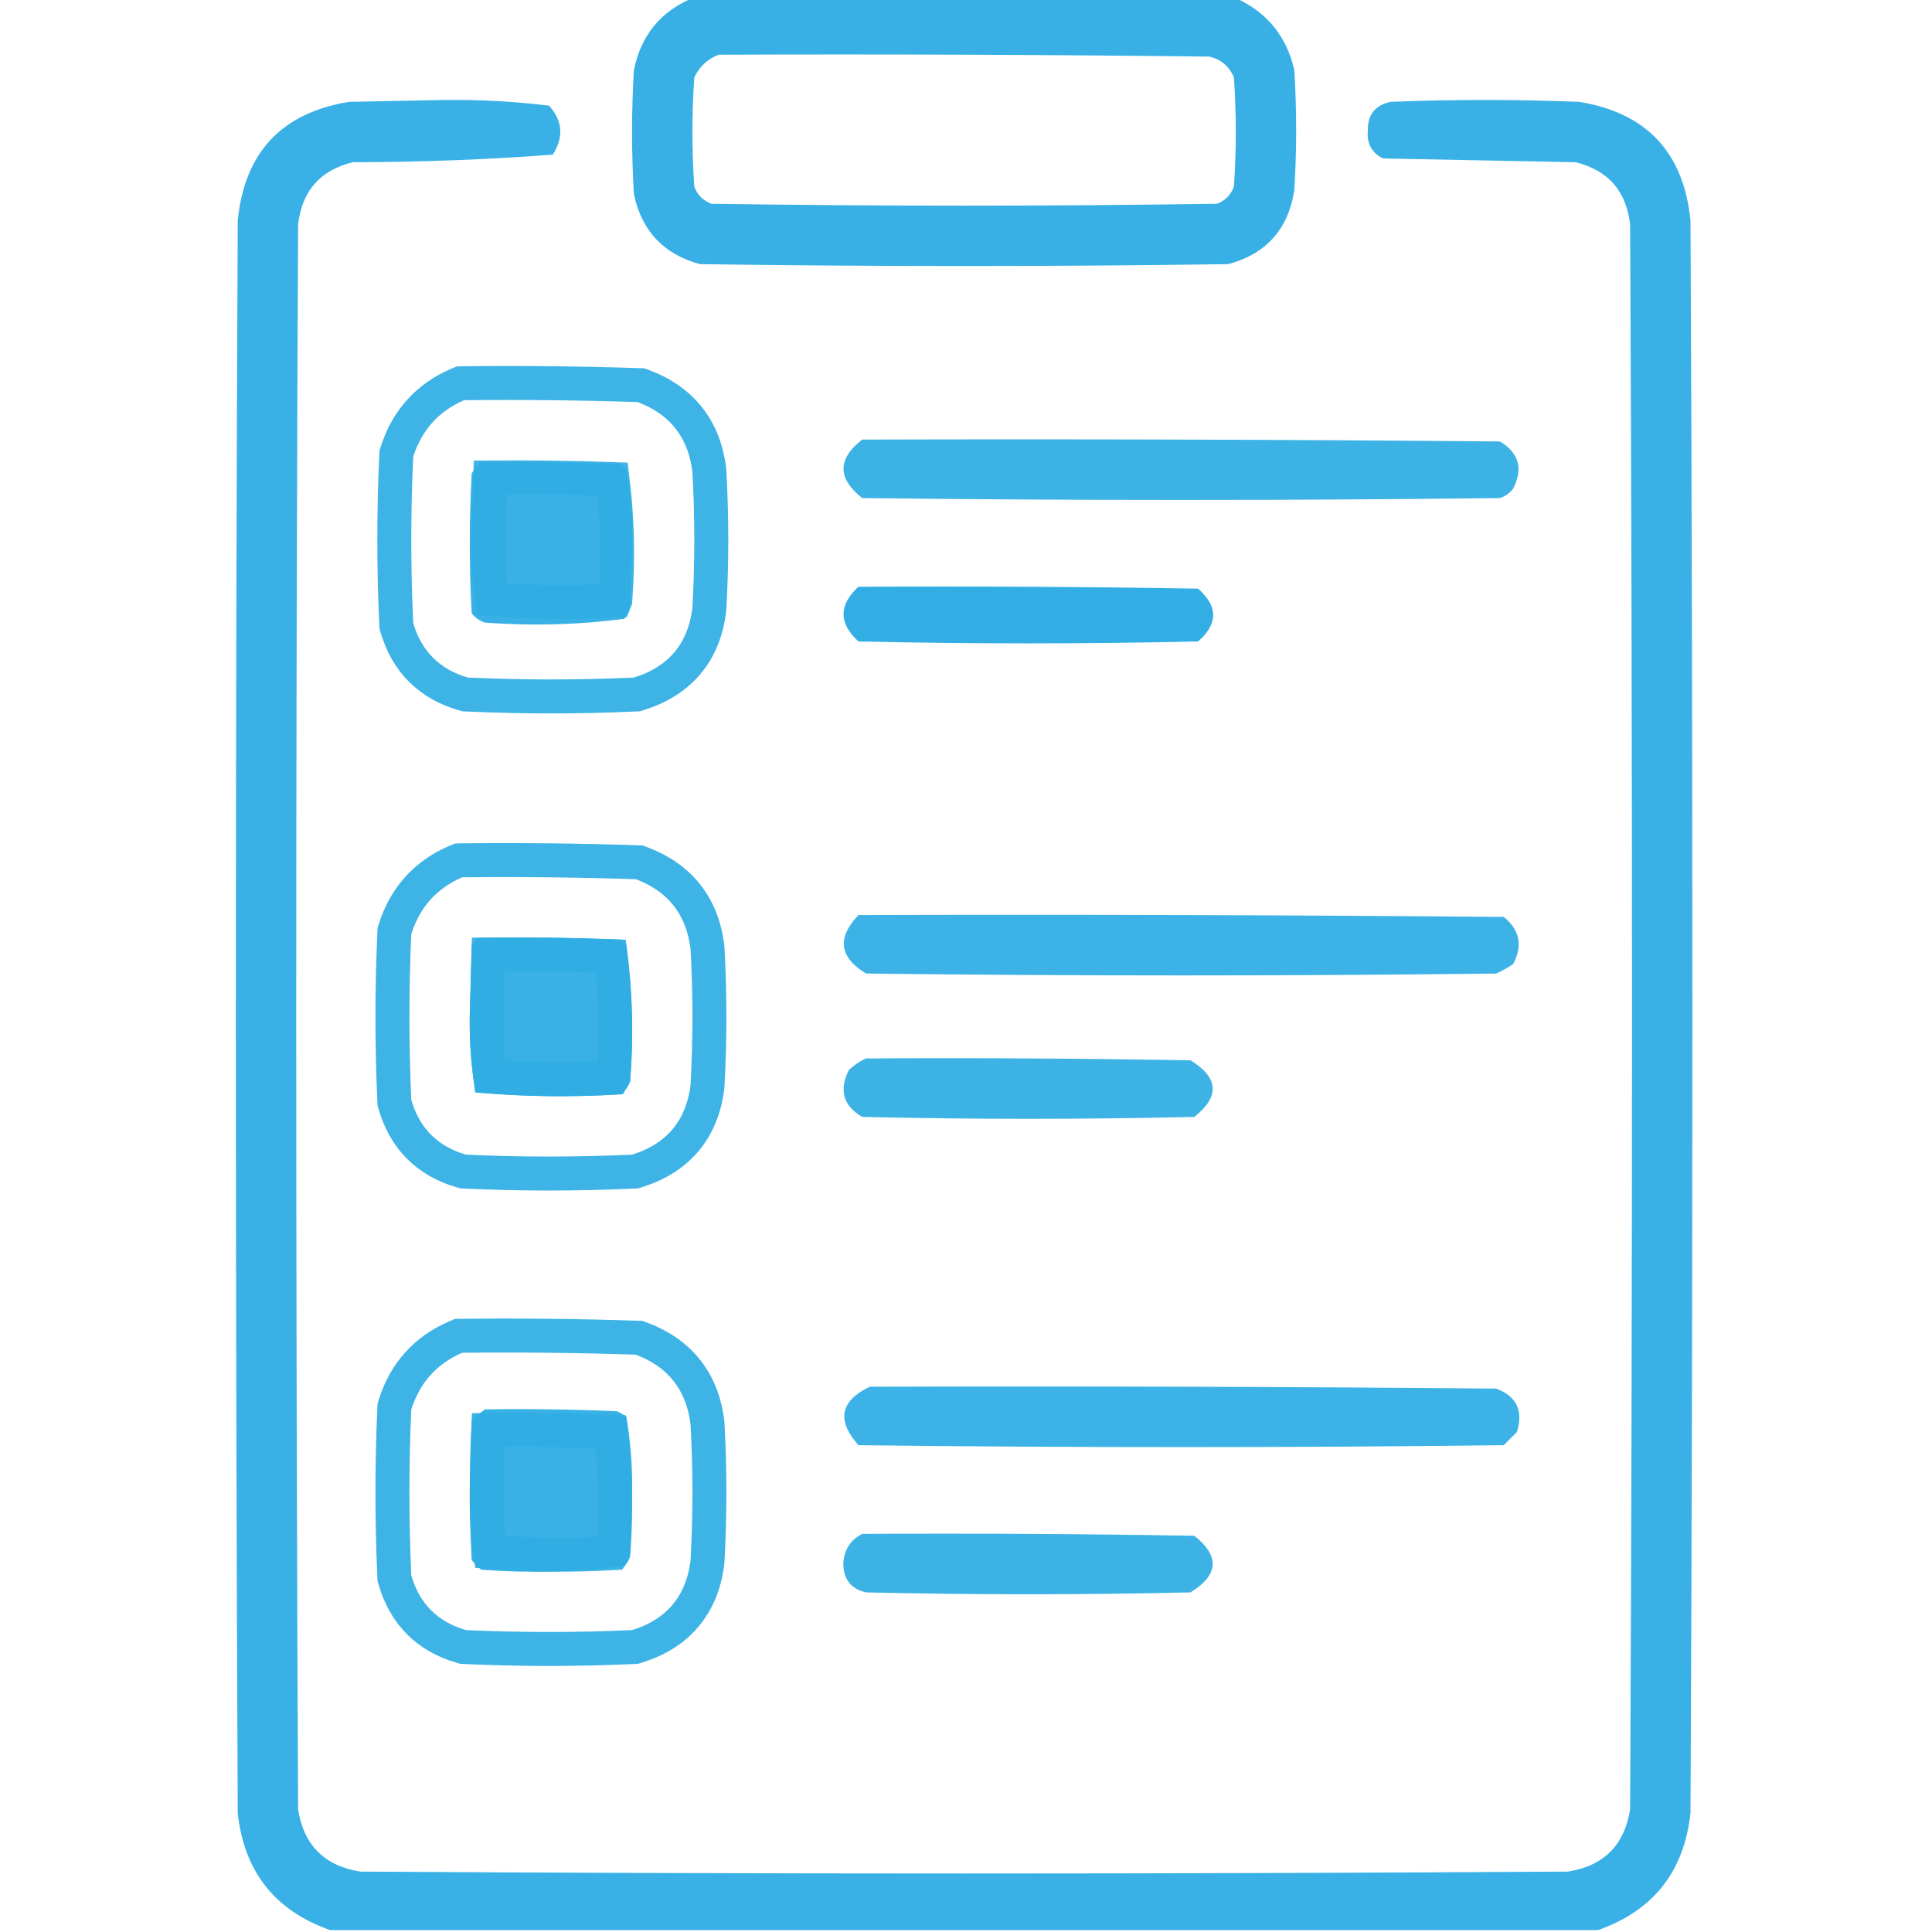 <?xml version="1.0" encoding="UTF-8"?>
<svg xmlns="http://www.w3.org/2000/svg" width="60" height="60" viewBox="0 0 60 60" fill="none">
  <g clip-path="url(#clip0_67_5906)">
    <path opacity="0.954" fill-rule="evenodd" clip-rule="evenodd" d="M21.504 -0.059C27.129 -0.059 32.754 -0.059 38.379 -0.059C39.348 0.383 39.953 1.125 40.195 2.167C40.273 3.417 40.273 4.667 40.195 5.917C40.003 7.125 39.32 7.887 38.144 8.203C32.676 8.281 27.207 8.281 21.738 8.203C20.616 7.901 19.932 7.178 19.687 6.035C19.609 4.746 19.609 3.457 19.687 2.167C19.906 1.102 20.512 0.36 21.504 -0.059ZM22.324 1.699C27.402 1.679 32.48 1.699 37.559 1.757C37.919 1.844 38.173 2.059 38.32 2.402C38.398 3.535 38.398 4.667 38.32 5.8C38.223 6.054 38.047 6.23 37.793 6.328C32.559 6.406 27.324 6.406 22.09 6.328C21.836 6.23 21.66 6.054 21.562 5.8C21.484 4.667 21.484 3.535 21.562 2.402C21.731 2.057 21.985 1.823 22.324 1.699Z" fill="#2FADE4"></path>
    <path opacity="0.949" fill-rule="evenodd" clip-rule="evenodd" d="M49.629 59.941C36.504 59.941 23.379 59.941 10.254 59.941C8.539 59.338 7.582 58.127 7.383 56.308C7.305 39.824 7.305 23.339 7.383 6.855C7.592 4.736 8.744 3.505 10.84 3.163C11.816 3.144 12.793 3.124 13.769 3.105C14.871 3.09 15.965 3.149 17.051 3.281C17.475 3.75 17.514 4.257 17.168 4.804C15.108 4.957 13.038 5.035 10.957 5.038C9.944 5.285 9.378 5.929 9.258 6.972C9.18 23.378 9.18 39.785 9.258 56.191C9.433 57.304 10.078 57.949 11.191 58.124C23.691 58.203 36.191 58.203 48.691 58.124C49.805 57.949 50.449 57.304 50.625 56.191C50.703 39.785 50.703 23.378 50.625 6.972C50.505 5.929 49.939 5.285 48.926 5.038C46.934 4.999 44.941 4.96 42.949 4.921C42.596 4.742 42.44 4.449 42.48 4.042C42.473 3.561 42.708 3.268 43.184 3.163C45.137 3.085 47.09 3.085 49.043 3.163C51.139 3.505 52.291 4.736 52.5 6.855C52.578 23.339 52.578 39.824 52.5 56.308C52.3 58.127 51.343 59.338 49.629 59.941ZM14.941 14.355C16.387 14.335 17.832 14.355 19.277 14.413C19.336 14.472 19.394 14.531 19.453 14.589C19.585 15.319 19.644 16.061 19.629 16.816C19.609 17.48 19.59 18.144 19.57 18.808C19.534 18.956 19.475 19.093 19.394 19.218C17.957 19.406 16.512 19.445 15.059 19.335C14.891 19.281 14.754 19.183 14.648 19.042C14.57 17.597 14.57 16.152 14.648 14.706C14.73 14.567 14.828 14.45 14.941 14.355ZM14.824 29.12C16.309 29.101 17.793 29.12 19.277 29.179C19.336 29.238 19.394 29.296 19.453 29.355C19.643 30.75 19.683 32.156 19.57 33.574C19.516 33.741 19.418 33.878 19.277 33.984C17.765 34.08 16.261 34.06 14.765 33.925C14.633 33.136 14.575 32.335 14.59 31.523C14.609 30.8 14.629 30.078 14.648 29.355C14.732 29.291 14.791 29.213 14.824 29.12ZM15.059 43.769C16.426 43.749 17.793 43.769 19.16 43.827C19.267 43.871 19.365 43.93 19.453 44.003C19.582 44.756 19.641 45.518 19.629 46.288C19.609 46.933 19.59 47.577 19.57 48.222C19.534 48.37 19.475 48.507 19.394 48.632C17.921 48.823 16.437 48.862 14.941 48.749C14.844 48.652 14.746 48.554 14.648 48.456C14.57 47.011 14.57 45.566 14.648 44.12C14.783 43.987 14.919 43.87 15.059 43.769Z" fill="#2FADE4"></path>
    <path opacity="0.93" fill-rule="evenodd" clip-rule="evenodd" d="M26.777 13.652C33.379 13.632 39.98 13.652 46.582 13.71C47.172 14.064 47.309 14.552 46.992 15.175C46.886 15.316 46.75 15.414 46.582 15.468C39.98 15.546 33.379 15.546 26.777 15.468C26.003 14.859 26.003 14.253 26.777 13.652Z" fill="#2FADE4"></path>
    <path opacity="0.981" fill-rule="evenodd" clip-rule="evenodd" d="M26.66 18.222C30.176 18.203 33.691 18.222 37.207 18.281C37.832 18.828 37.832 19.375 37.207 19.921C33.691 20 30.175 20 26.66 19.921C26.043 19.355 26.043 18.789 26.66 18.222Z" fill="#2FADE4"></path>
    <path opacity="0.933" d="M14.35 26.718L14.244 26.72L14.146 26.761C13.214 27.163 12.582 27.869 12.271 28.843L12.25 28.91L12.246 28.98C12.168 30.714 12.168 32.449 12.246 34.184L12.249 34.246L12.267 34.306C12.571 35.359 13.273 36.061 14.326 36.365L14.386 36.383L14.449 36.386C16.183 36.465 17.918 36.465 19.653 36.386L19.72 36.383L19.785 36.363C20.4 36.172 20.914 35.859 21.293 35.406C21.673 34.953 21.891 34.393 21.969 33.755L21.971 33.738L21.972 33.72C22.051 32.294 22.051 30.869 21.972 29.443L21.971 29.425L21.969 29.408C21.894 28.796 21.69 28.253 21.338 27.804C20.986 27.355 20.508 27.028 19.932 26.811L19.85 26.78L19.763 26.777C17.959 26.718 16.155 26.699 14.35 26.718ZM15.117 31.535L15.168 29.644C16.434 29.633 17.7 29.65 18.965 29.695C19.117 30.939 19.145 32.193 19.05 33.456C19.048 33.461 19.046 33.465 19.043 33.47C17.764 33.542 16.491 33.531 15.225 33.434C15.141 32.809 15.105 32.176 15.117 31.535Z" stroke="#2FADE4" stroke-width="1.055"></path>
    <path opacity="0.931" fill-rule="evenodd" clip-rule="evenodd" d="M26.66 28.418C33.34 28.398 40.02 28.418 46.699 28.476C47.197 28.877 47.295 29.365 46.992 29.941C46.826 30.053 46.65 30.151 46.465 30.234C39.941 30.312 33.418 30.312 26.894 30.234C26.063 29.729 25.985 29.124 26.66 28.418Z" fill="#2FADE4"></path>
    <path opacity="0.926" fill-rule="evenodd" clip-rule="evenodd" d="M26.894 32.871C30.254 32.851 33.613 32.871 36.973 32.929C37.85 33.469 37.889 34.055 37.09 34.687C33.652 34.765 30.215 34.765 26.777 34.687C26.183 34.337 26.047 33.849 26.367 33.222C26.532 33.072 26.708 32.955 26.894 32.871Z" fill="#2FADE4"></path>
    <path opacity="0.933" d="M14.35 41.484L14.244 41.485L14.146 41.527C13.214 41.929 12.582 42.635 12.271 43.609L12.25 43.675L12.246 43.745C12.168 45.48 12.168 47.215 12.246 48.949L12.249 49.012L12.267 49.072C12.571 50.125 13.273 50.827 14.326 51.131L14.386 51.148L14.449 51.151C16.183 51.23 17.918 51.23 19.653 51.151L19.72 51.148L19.785 51.128C20.4 50.938 20.914 50.625 21.293 50.172C21.673 49.719 21.891 49.159 21.969 48.521L21.971 48.503L21.972 48.486C22.051 47.06 22.051 45.634 21.972 44.209L21.971 44.191L21.969 44.174C21.894 43.561 21.69 43.019 21.338 42.57C20.986 42.121 20.508 41.794 19.932 41.576L19.85 41.546L19.763 41.543C17.959 41.484 16.155 41.464 14.35 41.484ZM15.117 46.301L15.168 44.41C16.434 44.398 17.7 44.415 18.965 44.461C19.117 45.705 19.145 46.958 19.05 48.222C19.048 48.227 19.046 48.231 19.043 48.235C17.764 48.308 16.491 48.296 15.225 48.2C15.141 47.575 15.105 46.942 15.117 46.301Z" stroke="#2FADE4" stroke-width="1.055"></path>
    <path opacity="0.933" d="M14.408 11.901L14.302 11.903L14.205 11.944C13.273 12.347 12.64 13.052 12.329 14.026L12.308 14.093L12.305 14.163C12.226 15.897 12.226 17.632 12.305 19.367L12.308 19.429L12.325 19.489C12.63 20.542 13.332 21.244 14.385 21.549L14.445 21.566L14.507 21.569C16.242 21.648 17.977 21.648 19.711 21.569L19.779 21.566L19.843 21.546C20.459 21.355 20.972 21.042 21.352 20.589C21.732 20.136 21.949 19.576 22.027 18.938L22.029 18.921L22.03 18.903C22.11 17.478 22.11 16.052 22.03 14.626L22.029 14.609L22.027 14.591C21.953 13.979 21.748 13.436 21.396 12.987C21.044 12.538 20.567 12.211 19.991 11.994L19.909 11.963L19.822 11.96C18.018 11.901 16.213 11.882 14.408 11.901ZM15.176 16.718L15.227 14.827C16.493 14.816 17.759 14.833 19.024 14.878C19.176 16.122 19.204 17.376 19.109 18.639C19.107 18.644 19.104 18.648 19.102 18.653C17.822 18.726 16.549 18.714 15.283 18.617C15.2 17.993 15.164 17.36 15.176 16.718Z" stroke="#2FADE4" stroke-width="1.055"></path>
    <path opacity="0.931" fill-rule="evenodd" clip-rule="evenodd" d="M27.012 43.066C33.496 43.046 39.98 43.066 46.465 43.124C47.1 43.361 47.315 43.81 47.109 44.472C46.972 44.609 46.836 44.746 46.699 44.882C40.019 44.961 33.34 44.961 26.66 44.882C25.974 44.11 26.092 43.505 27.012 43.066Z" fill="#2FADE4"></path>
    <path opacity="0.926" fill-rule="evenodd" clip-rule="evenodd" d="M26.777 47.636C30.215 47.617 33.652 47.636 37.09 47.695C37.889 48.327 37.85 48.913 36.972 49.453C33.613 49.531 30.254 49.531 26.894 49.453C26.411 49.338 26.177 49.025 26.191 48.515C26.23 48.107 26.425 47.814 26.777 47.636Z" fill="#2FADE4"></path>
  </g>
  <defs>
    <clipPath id="clip0_67_5906">
      <rect width="60" height="60" fill="white"></rect>
    </clipPath>
  </defs>
</svg>
